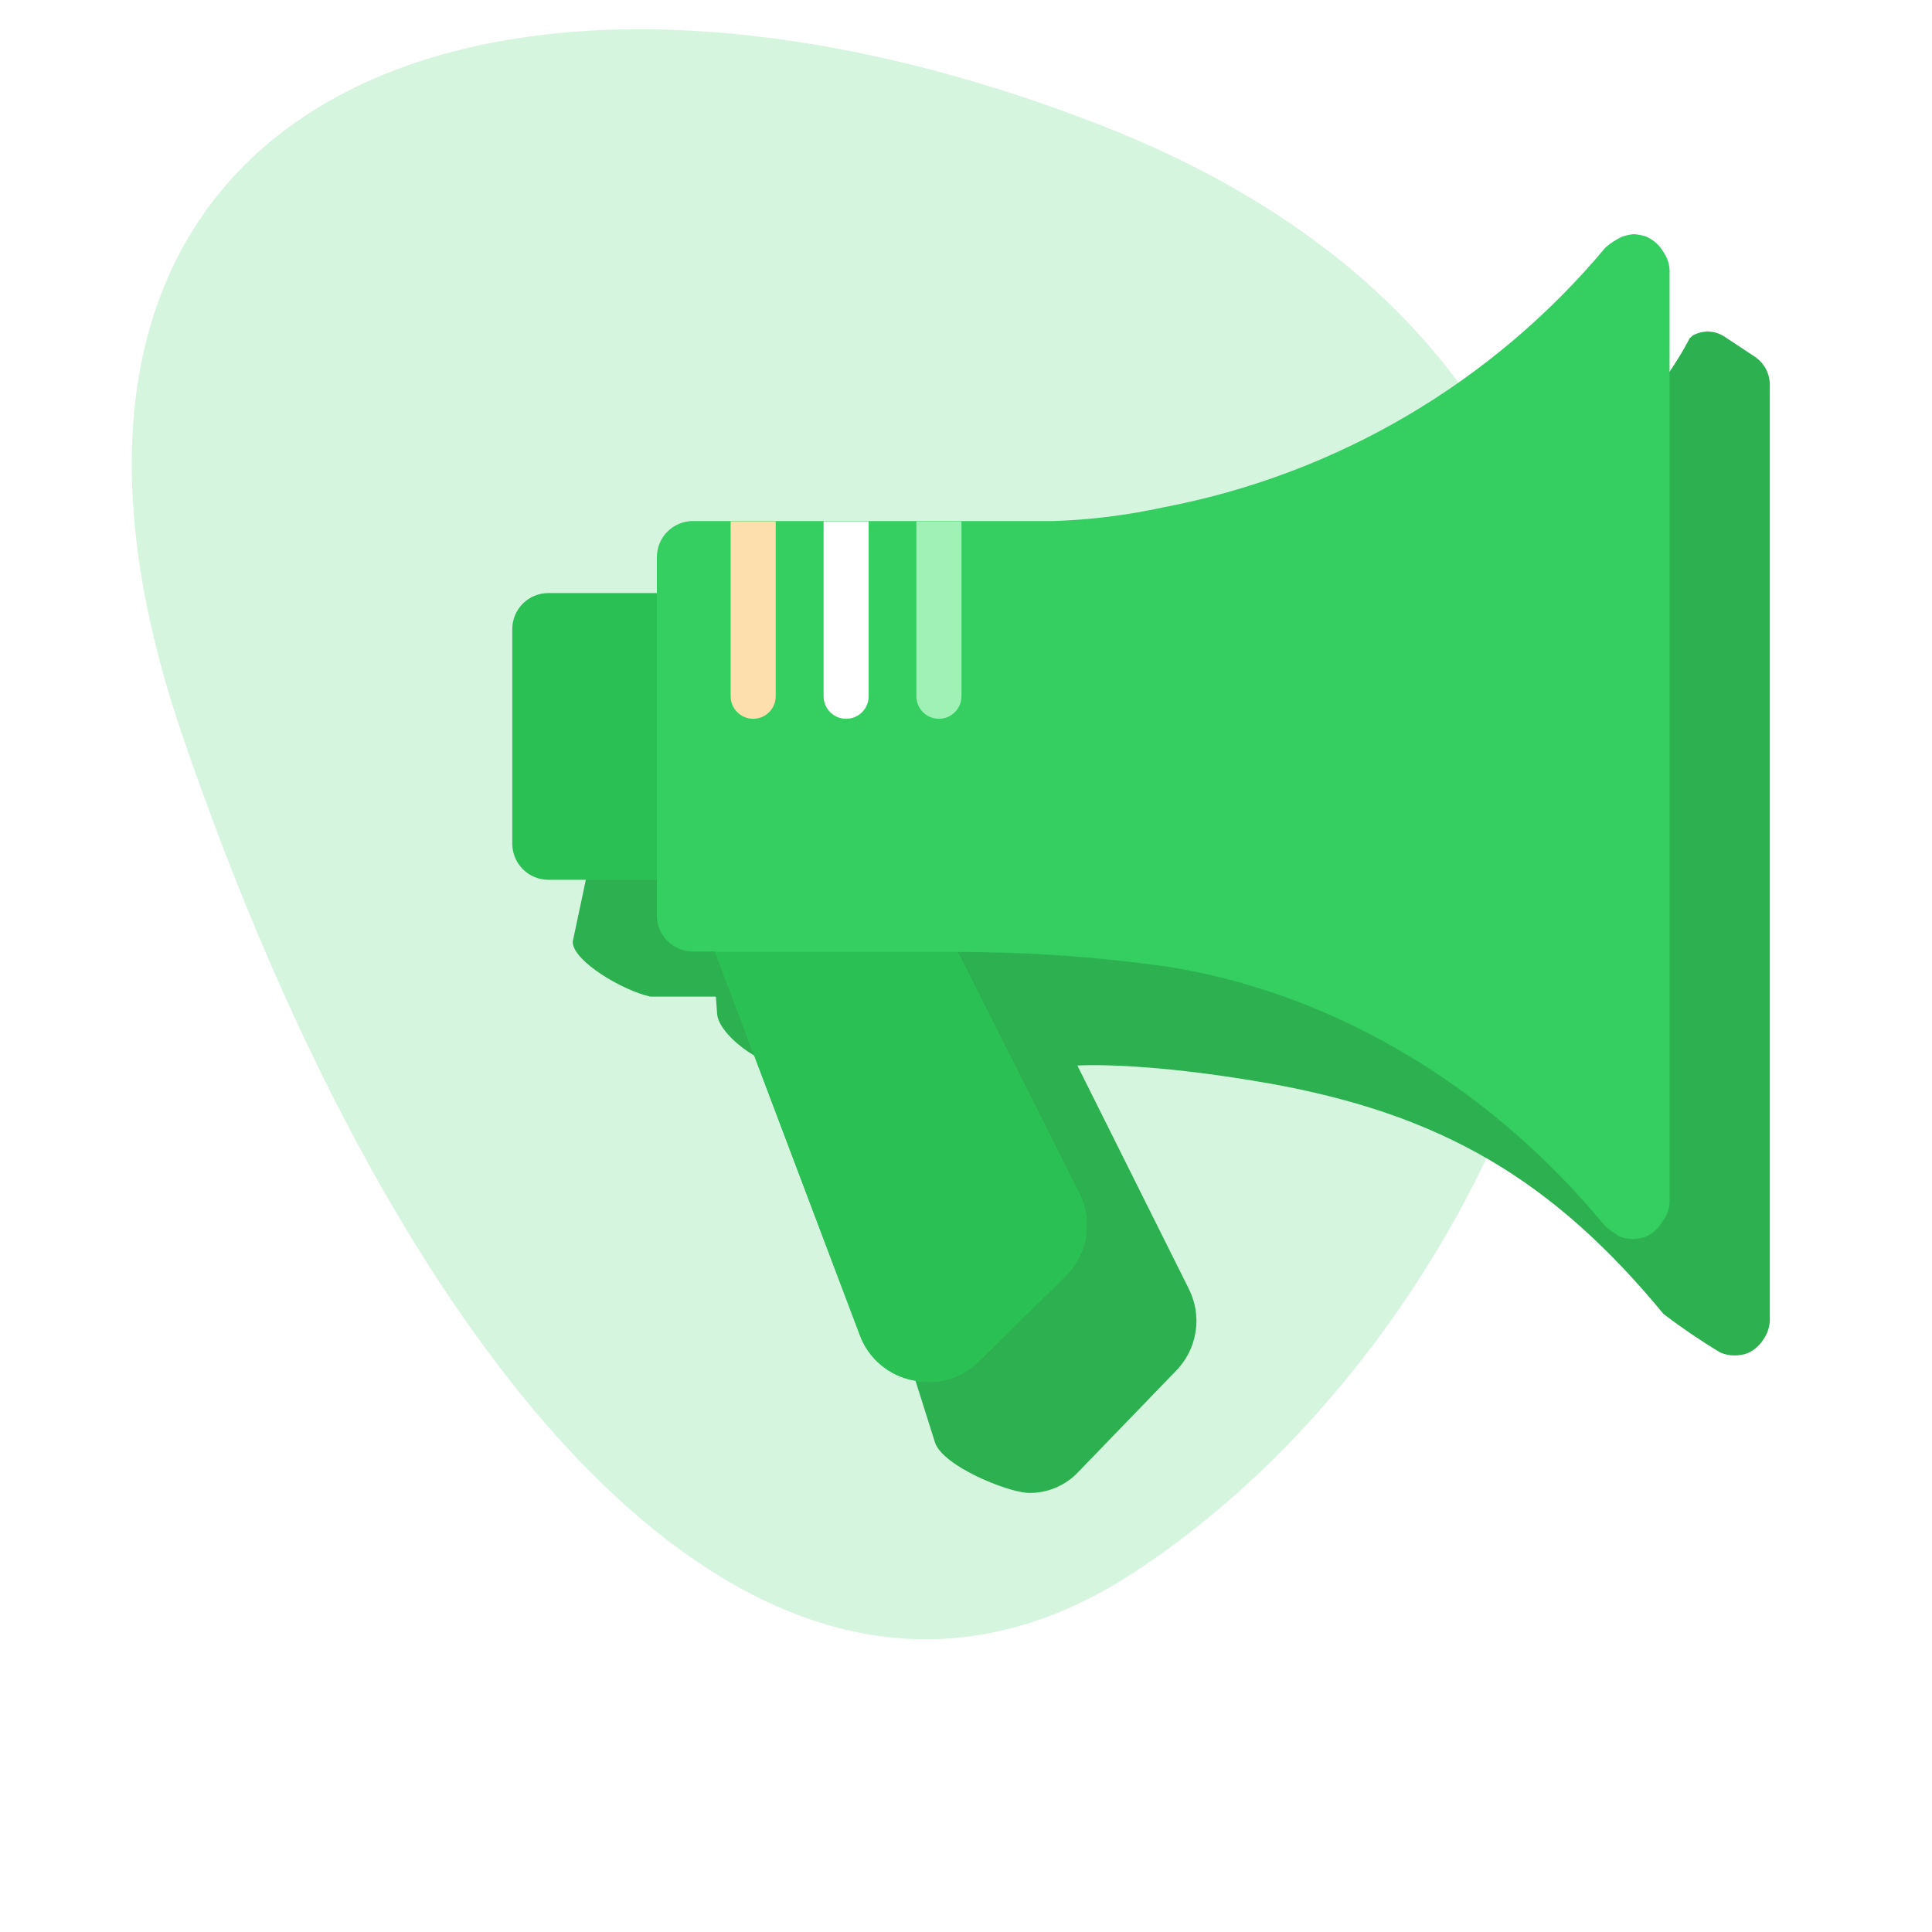 <svg width="132" height="132" viewBox="0 0 132 132" fill="none" xmlns="http://www.w3.org/2000/svg">
<path opacity="0.2" d="M75.169 8.537C33.243 -7.79 -2.47 6.597 12.459 50.243C27.387 93.89 52.324 123.806 77.408 107.478C108.763 87.069 127.576 28.947 75.169 8.537Z" fill="#35CE60"/>
<g filter="url(#filter0_d_2760_2872)">
<path d="M116.6 19.11L116.44 18.88C116.266 18.66 116.056 18.471 115.82 18.32L113.82 17C113.502 16.789 113.133 16.67 112.751 16.656C112.37 16.642 111.993 16.733 111.66 16.92L111.44 17.11C111.44 17.11 104.13 32.38 82.44 36.67C79.974 37.21 77.463 37.525 74.94 37.61H50.31C49.987 37.609 49.667 37.671 49.368 37.793C49.069 37.916 48.797 38.096 48.568 38.323C48.338 38.551 48.156 38.821 48.031 39.119C47.906 39.417 47.841 39.737 47.84 40.06V42.51H40.43C40.107 42.509 39.787 42.571 39.488 42.693C39.189 42.816 38.917 42.996 38.688 43.223C38.458 43.451 38.276 43.721 38.151 44.019C38.026 44.317 37.961 44.637 37.96 44.96L35.13 58.34C35.13 59.69 38.63 61.71 40.43 62.09H44.91L44.99 63.19C44.99 64.54 47.79 66.89 50.31 67.04H51.81L59.9 92.61C60.51 94.19 64.73 95.91 66.22 96C66.871 96.02 67.518 95.9 68.119 95.648C68.719 95.396 69.258 95.018 69.7 94.54L76.3 87.71C77.035 86.983 77.52 86.04 77.683 85.019C77.847 83.998 77.681 82.951 77.21 82.03L69.61 66.8C69.61 66.8 74 66.49 82.7 68.02C94.43 70.11 102.07 74.57 109.66 83.78C110.899 84.722 112.187 85.597 113.52 86.4C113.835 86.54 114.176 86.611 114.52 86.61C114.806 86.607 115.089 86.56 115.36 86.47C115.757 86.303 116.102 86.034 116.36 85.69L116.52 85.46C116.769 85.082 116.907 84.642 116.92 84.19V20.41C116.938 19.955 116.827 19.504 116.6 19.11Z" fill="#2DB150"/>
</g>
<path d="M113.63 17.19C113.587 17.109 113.537 17.032 113.48 16.96C113.219 16.617 112.875 16.345 112.48 16.17C112.2 16.071 111.907 16.013 111.61 16C111.352 16.026 111.097 16.079 110.85 16.16C110.434 16.352 110.047 16.601 109.7 16.9C101.991 26.135 91.318 32.411 79.5 34.66C77.034 35.199 74.523 35.514 72 35.6H47.35C47.022 35.599 46.697 35.663 46.394 35.789C46.091 35.915 45.816 36.101 45.586 36.334C45.356 36.568 45.175 36.846 45.054 37.151C44.932 37.456 44.873 37.782 44.88 38.11V40.56V60.11V62.56C44.882 62.883 44.946 63.203 45.071 63.501C45.196 63.799 45.378 64.069 45.608 64.297C45.837 64.524 46.109 64.704 46.408 64.827C46.707 64.949 47.027 65.011 47.35 65.01H48.85L58.78 91.31C59.081 92.077 59.572 92.754 60.208 93.279C60.843 93.804 61.6 94.159 62.41 94.31C63.203 94.48 64.026 94.45 64.804 94.223C65.583 93.996 66.293 93.579 66.87 93.01L72.81 87.17C73.542 86.442 74.024 85.502 74.187 84.483C74.351 83.464 74.187 82.42 73.72 81.5L65.43 65.04C70.214 65.041 74.993 65.375 79.73 66.04C91.48 67.89 102.07 74.55 109.66 83.76C109.876 83.954 110.107 84.131 110.35 84.29C110.43 84.29 110.49 84.4 110.56 84.44C111.143 84.694 111.8 84.719 112.4 84.51C112.796 84.342 113.141 84.073 113.4 83.73C113.46 83.65 113.5 83.58 113.55 83.5C113.85 83.129 114.032 82.676 114.07 82.2V18.45C114.049 17.996 113.897 17.558 113.63 17.19Z" fill="#35CE60"/>
<path d="M48.85 65.04L58.78 91.31C59.081 92.077 59.572 92.754 60.208 93.279C60.842 93.804 61.6 94.159 62.41 94.31C63.203 94.48 64.026 94.45 64.804 94.223C65.583 93.996 66.293 93.579 66.87 93.01L72.81 87.17C73.542 86.442 74.024 85.502 74.187 84.483C74.351 83.464 74.187 82.42 73.72 81.5L65.43 65.04H48.85Z" fill="#2AC054"/>
<path d="M37.47 40.52C37.147 40.519 36.827 40.581 36.528 40.703C36.229 40.826 35.957 41.006 35.728 41.233C35.498 41.461 35.316 41.731 35.191 42.029C35.066 42.327 35.001 42.647 35 42.97V57.68C35.011 58.328 35.275 58.946 35.737 59.401C36.2 59.855 36.822 60.11 37.47 60.11H44.88V40.52H37.47Z" fill="#2AC054"/>
<path d="M49.91 35.62H53V47.55C53.003 47.754 52.965 47.956 52.889 48.145C52.812 48.335 52.7 48.507 52.556 48.652C52.413 48.797 52.242 48.912 52.054 48.991C51.866 49.069 51.664 49.11 51.46 49.11C51.052 49.11 50.66 48.948 50.371 48.659C50.082 48.37 49.92 47.978 49.92 47.57V35.62H49.91Z" fill="#FDDEAD"/>
<path d="M56.26 35.62H59.35V47.55C59.353 47.754 59.315 47.956 59.239 48.145C59.162 48.335 59.049 48.507 58.906 48.652C58.763 48.797 58.592 48.912 58.404 48.991C58.216 49.069 58.014 49.11 57.81 49.11C57.402 49.11 57.01 48.948 56.721 48.659C56.432 48.37 56.27 47.978 56.27 47.57V35.62H56.26Z" fill="white"/>
<path d="M62.6 35.62H65.69V47.55C65.693 47.754 65.655 47.956 65.579 48.145C65.502 48.335 65.389 48.507 65.246 48.652C65.103 48.797 64.932 48.912 64.744 48.991C64.556 49.069 64.354 49.11 64.15 49.11C63.742 49.11 63.35 48.948 63.061 48.659C62.772 48.37 62.61 47.978 62.61 47.57V35.62H62.6Z" fill="#9FF1B6"/>
<defs>
<filter id="filter0_d_2760_2872" x="28.13" y="11.654" width="103.792" height="101.348" filterUnits="userSpaceOnUse" color-interpolation-filters="sRGB">
<feFlood flood-opacity="0" result="BackgroundImageFix"/>
<feColorMatrix in="SourceAlpha" type="matrix" values="0 0 0 0 0 0 0 0 0 0 0 0 0 0 0 0 0 0 127 0" result="hardAlpha"/>
<feOffset dx="4" dy="6"/>
<feGaussianBlur stdDeviation="5.5"/>
<feComposite in2="hardAlpha" operator="out"/>
<feColorMatrix type="matrix" values="0 0 0 0 0.133 0 0 0 0 0.169 0 0 0 0 0.141 0 0 0 0.1 0"/>
<feBlend mode="normal" in2="BackgroundImageFix" result="effect1_dropShadow_2760_2872"/>
<feBlend mode="normal" in="SourceGraphic" in2="effect1_dropShadow_2760_2872" result="shape"/>
</filter>
</defs>
</svg>
